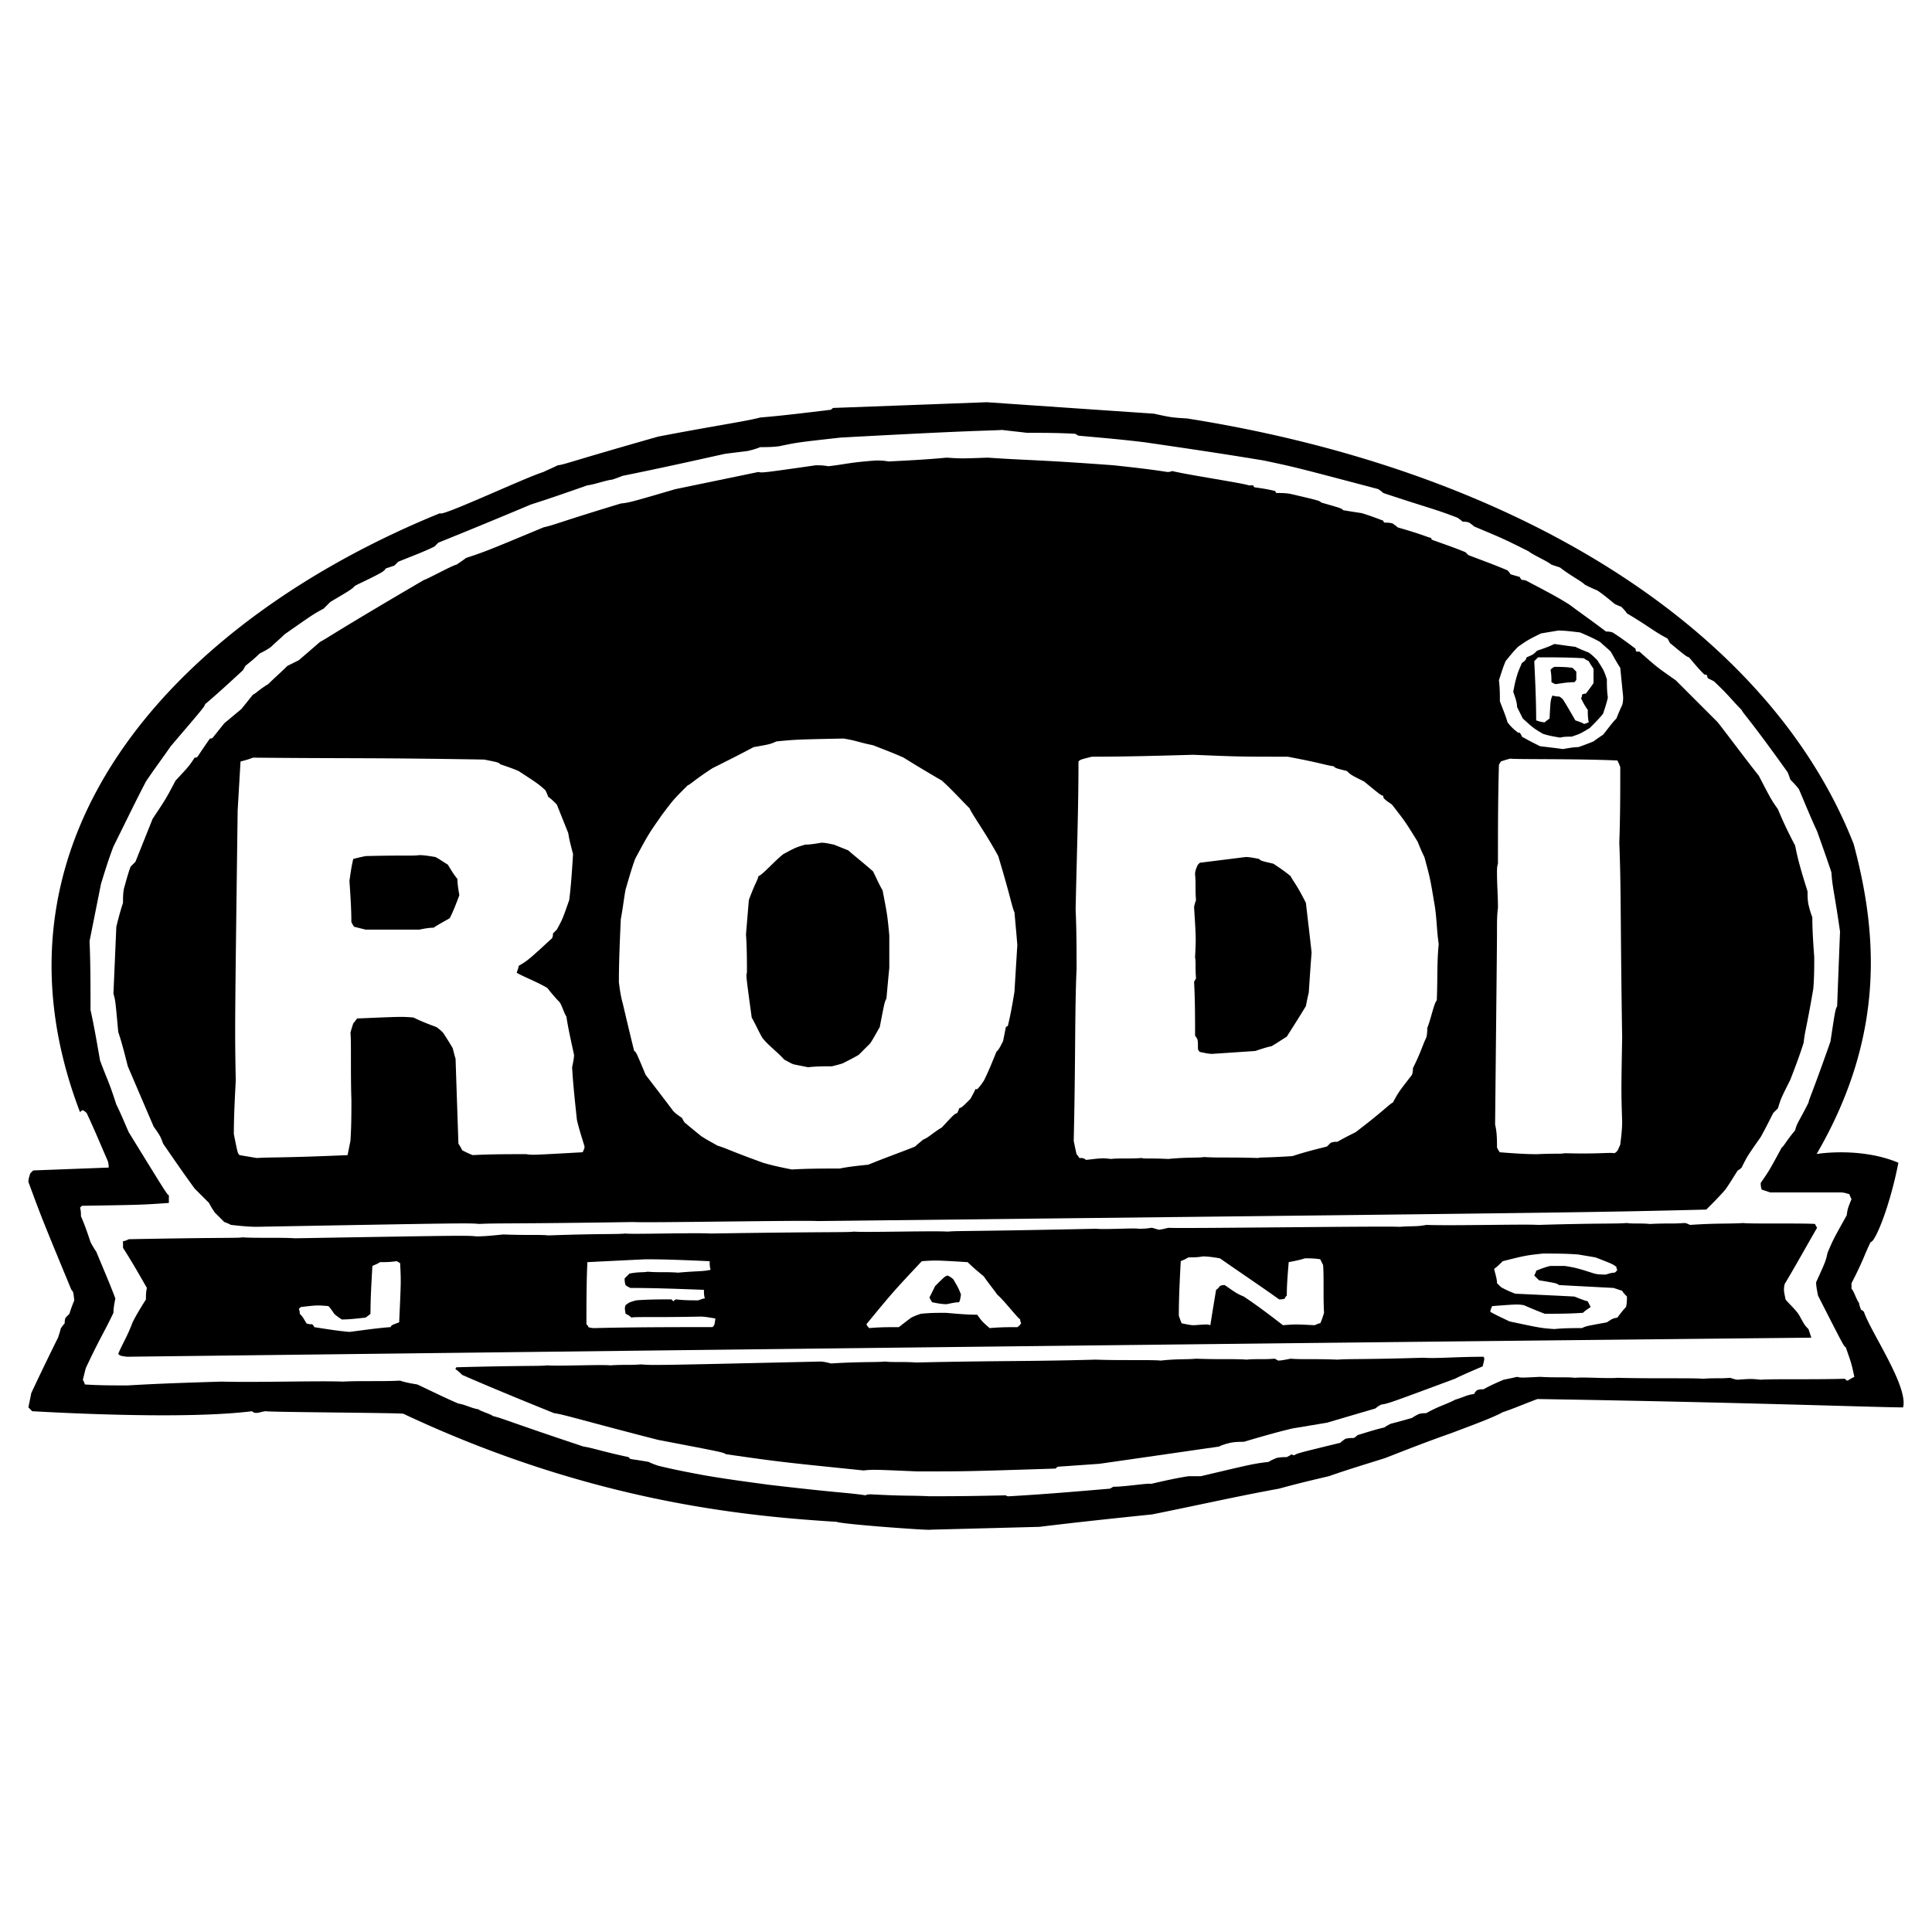 <svg xmlns="http://www.w3.org/2000/svg" width="2500" height="2500" viewBox="0 0 192.756 192.756"><g fill-rule="evenodd" clip-rule="evenodd"><path fill="#fff" d="M0 0h192.756v192.756H0V0z"/><path d="M153.396 139.582c-.572.191-2.801 1.119-3.469 1.311-.979.562-3.439 1.443-5.148 2.098-2.191.762-4.385 1.619-6.576 2.479-1.812.57-3.719 1.143-5.625 1.811-1.621.381-3.242.762-4.957 1.24-4.195.762-8.389 1.715-12.68 2.572-3.717.383-7.34.764-11.248 1.24-3.623.096-7.245.191-10.868.285 0 .096-8.931-.555-9.349-.785-9.061-.562-24.509-1.979-43.232-10.781-.095-.096-13.578-.158-13.673-.254-.531 0-1.051.379-1.43 0-5.246.656-14.442.416-21.926 0l-.381-.381.286-1.43a281.094 281.094 0 0 1 2.669-5.529c.096-.287.191-.572.286-.953.096-.096.191-.287.381-.477 0-.191 0-.383.096-.572l.381-.381c.095-.383.286-.859.477-1.336-.096-.857-.096-.857-.286-1.049-2.955-7.148-2.955-7.148-4.29-10.771 0-.285.096-.572.191-.857l.286-.287c2.478-.094 4.957-.189 7.531-.285 0-.191 0-.381-.095-.668-.667-1.525-1.334-3.145-2.097-4.766-.096-.096-.19-.191-.381-.287-.095 0-.191.096-.286.191C-2.734 82.895 18.566 61.499 43.909 51.2c0 .439 8.41-3.519 10.309-4.111.381-.191.858-.381 1.43-.667.763-.095.954-.286 10.01-2.86 5.434-1.049 8.771-1.525 10.2-1.907 2.288-.191 4.576-.477 6.959-.763.096 0 .191-.095.286-.19 5.148-.191 10.296-.381 15.349-.572 5.527.381 11.057.762 16.682 1.144 1.717.381 1.783.381 3.309.477 33.289 5.262 58.197 21.241 66.5 42.468 2.314 8.659 3.266 18.951-3.701 30.921-.094 0 4.33-.746 8.158.865-.811 4.213-2.291 7.92-2.77 7.92-.57 1.145-.762 1.906-1.906 4.1v.572c.191.094.477 1.047.764 1.43 0 .189.096.381.189.666.096 0 .191.096.287.191.668 2.008 4.436 7.424 3.908 9.533-2.52-.001-15.433-.497-36.476-.835zm-60.666 9.699c-2.002-.096-2.288 0-5.815-.191-.19 0-.381 0-.572.096-1.906-.285-2.288-.189-9.628-1.049-2.097-.285-4.29-.572-6.482-.953-1.525-.285-3.051-.572-4.576-.953-.286-.096-.572-.191-.953-.381a66.299 66.299 0 0 0-1.812-.285l-.19-.191c-2.669-.572-3.718-.953-4.48-1.049-7.722-2.574-7.912-2.764-9.057-3.051-.19-.191-1.239-.477-1.43-.668-.667-.094-1.334-.477-2.002-.57-1.334-.572-2.669-1.24-4.099-1.908-.572-.094-1.144-.189-1.716-.381-1.907.096-3.909 0-5.72.096-2.288-.096-8.58.096-12.107 0-3.051.096-6.196.191-9.342.381-1.43 0-2.86 0-4.29-.096 0-.094-.096-.285-.191-.477l.286-1.143c1.43-3.051 1.812-3.527 2.765-5.529 0-.477.096-.953.19-1.43-.571-1.525-1.239-3.051-1.906-4.672a8.465 8.465 0 0 1-.572-.953c-.286-.857-.572-1.717-.954-2.574 0-.285 0-.572-.095-.857l.191-.191c6.006-.096 6.006-.096 8.675-.285v-.764c-.19-.096-.19-.096-4.004-6.291-.381-.857-.763-1.811-1.239-2.766-.763-2.383-.953-2.572-1.621-4.385-.286-1.619-.572-3.336-.953-5.053 0-2.287 0-4.67-.096-6.863l1.144-5.72c.381-1.239.763-2.479 1.239-3.718 1.049-2.098 2.097-4.29 3.241-6.483.763-1.144 1.621-2.288 2.479-3.527 3.337-3.909 3.337-3.909 3.432-4.194 1.239-1.049 2.479-2.193 3.718-3.337.095-.095.191-.286.286-.477.477-.381.954-.763 1.43-1.239.381-.191.763-.381 1.144-.667.381-.382.858-.763 1.335-1.239 2.859-2.002 2.859-2.002 3.908-2.574l.667-.667c2.098-1.239 2.098-1.239 2.479-1.621.762-.381 1.621-.763 2.479-1.239.19-.095.477-.286.572-.477l.858-.286.381-.381c1.144-.477 2.479-.954 3.623-1.525l.381-.381a646.106 646.106 0 0 0 9.247-3.813c1.812-.572 3.718-1.24 5.625-1.907.762-.095 1.716-.477 2.479-.572.286-.095.572-.19 1.048-.381 3.337-.667 6.769-1.43 10.2-2.192l2.288-.286c.381-.095.763-.19 1.239-.381.572 0 1.239 0 1.907-.095 1.811-.381 1.811-.381 6.101-.858 13.918-.762 14.586-.667 16.11-.762.764.095 1.717.19 2.48.286 1.523 0 3.145 0 4.766.095.096 0 .189.095.381.191 2.098.19 4.385.381 6.674.667 3.908.571 7.816 1.144 11.82 1.811 3.146.667 3.146.667 11.439 2.86.096.095.285.19.477.381 4.576 1.525 4.957 1.525 7.436 2.478.096.096.287.191.477.382.191 0 .381 0 .668.095.096.095.285.19.477.381 2.955 1.239 2.955 1.239 5.434 2.479.477.381 1.811.953 2.287 1.334l.859.286c.953.762 2.096 1.334 2.479 1.716.381.191.762.381 1.238.572.572.381 1.145.858 1.717 1.335.189.095.381.19.666.286.191.191.383.382.572.667 2.098 1.239 2.861 1.906 4.004 2.479.096.096.191.286.287.477 1.619 1.335 1.619 1.335 1.906 1.43.477.572.953 1.144 1.525 1.716.096 0 .189 0 .285.095 0 .096 0 .191.096.286l.572.286c1.525 1.43 1.811 1.907 2.764 2.86.096.286.764.858 4.576 6.196.096.191.191.477.287.763.285.286.57.572.857.954.572 1.334 1.145 2.765 1.811 4.194.477 1.334.953 2.669 1.43 4.099.096 1.525.287 1.907.859 5.911-.096 2.478-.191 4.861-.287 7.435-.189.381-.189.381-.666 3.527-1.908 5.434-2.098 5.625-2.193 6.102-.953 1.906-1.145 2.002-1.334 2.764-.953 1.145-1.145 1.621-1.336 1.717-1.238 2.287-1.238 2.287-2.096 3.527 0 .189 0 .381.094.666l.859.287h7.053c.287 0 .572.096.859.189 0 .096.096.287.189.479-.381.953-.381.953-.477 1.619-1.334 2.383-1.334 2.383-1.906 3.719-.191.857-.191.857-1.145 2.955 0 .381.096.857.191 1.334 2.574 5.053 2.574 5.053 2.764 5.148.572 1.621.572 1.621.859 2.955-.191.096-.381.189-.668.381-.096 0-.191-.096-.285-.191-3.146.096-6.959 0-8.389.096-.955-.096-.955-.096-2.289 0-.189 0-.477-.096-.762-.189-1.049.094-1.525 0-2.67.094-1.145-.094-4.766 0-8.58-.094-.953.094-3.432-.096-4.193 0-.859-.096-1.908 0-3.527-.096-1.906.096-1.906.096-2.289 0-.381.096-.857.189-1.334.285-.668.287-1.334.572-2.002.953-.191 0-.381 0-.668.096-.094.096-.189.191-.285.381-.764.096-.953.287-1.906.572-.668.383-1.717.668-2.861 1.336-.189 0-.477 0-.762.094-.191.096-.381.191-.668.383-.666.189-1.334.381-2.096.572a5.038 5.038 0 0 0-.668.381c-.857.189-1.717.477-2.67.762-.096.096-.189.191-.381.287-.285 0-.572 0-.857.094-.096.096-.287.191-.477.383-4.291 1.049-4.291 1.049-4.576 1.238-.096 0-.191 0-.287-.096-.094.096-.285.191-.477.287-.285 0-.666 0-1.047.096-.191.096-.477.189-.764.381-1.525.189-1.525.189-6.768 1.43h-1.24c-1.238.191-2.479.477-3.717.762-.287-.094-2.574.287-3.719.287-.096 0-.191.096-.381.191-3.338.285-6.674.57-10.105.762-.096 0-.191 0-.285-.096-3.908.092-5.719.092-7.626.092z"/><path d="M91.491 146.803c-4.385-.191-4.385-.191-5.338-.096-8.389-.857-8.389-.857-13.728-1.621-.286-.189-.286-.189-6.769-1.43-7.436-1.906-9.533-2.574-10.391-2.668-3.051-1.24-6.102-2.479-9.152-3.814-.191-.189-.381-.381-.667-.572 0 0 0-.094.096-.189 7.245-.191 8.293-.096 9.056-.191.954.096 5.435-.096 6.292 0 1.43-.096 1.907 0 3.051-.096 1.239.096 1.239.096 17.922-.285.286 0 .667.096 1.049.191 3.146-.191 4.29-.096 5.434-.191.572.096 1.812 0 3.051.096 8.389-.191 11.153-.096 17.922-.287 2.479.096 5.623 0 6.482.096 1.715-.189 2.668-.096 3.527-.189 2.572.094 3.812 0 5.051.094.859-.094 1.717 0 2.766-.094.096 0 .191.094.381.189.287 0 .764-.096 1.24-.189 1.143.094 2.479 0 4.67.094 1.24-.094 2.193 0 8.58-.189 1.334.096 3.146-.096 6.006-.096.096.191.096.191-.096.953-.857.381-1.811.764-2.764 1.238-6.674 2.48-6.674 2.48-7.342 2.574-.189.096-.381.191-.57.383l-4.863 1.43c-1.143.189-2.287.381-3.432.572-1.619.381-3.24.857-4.861 1.334-.381 0-.857 0-1.334.096-.383.096-.764.189-1.145.381-4.004.572-7.912 1.145-11.916 1.715-1.334.096-2.67.191-4.1.287-.096 0-.189.096-.285.191-8.866.283-8.866.283-13.823.283zm-78.837-11.44c-.667-.096-.667-.096-.858-.285.477-1.145.858-1.621 1.43-3.146.381-.764.858-1.525 1.334-2.289 0-.381 0-.762.096-1.143-.763-1.336-1.525-2.67-2.383-4.004v-.668c.19 0 .381-.096.572-.191 9.819-.189 10.868-.094 11.344-.189 1.144.096 3.813 0 5.243.096 17.064-.287 17.064-.287 18.113-.191.858 0 1.716-.096 2.669-.191 2.479.096 3.718 0 4.48.096 5.339-.189 6.673-.096 7.722-.189.381.094 7.054-.096 8.484 0 12.393-.191 13.537-.096 14.299-.191.954.096 8.103-.096 9.342 0 1.144-.096 1.525 0 14.777-.285 1.143.094 3.812-.096 4.289 0 .287 0 .764 0 1.24-.096.189 0 .381.096.762.189.191 0 .572-.094.953-.189.857.096 21.926-.191 23.07-.096 1.238-.096 1.715 0 2.668-.191 2.766.096 10.01-.094 11.154 0 6.482-.189 7.627-.094 8.865-.189.572.096 1.43 0 2.289.096 1.906-.096 2.191 0 3.432-.096.189 0 .381.096.572.189 2.764-.189 3.908-.094 5.338-.189.191.096 6.102 0 7.15.096 0 .094.094.189.189.381-1.049 1.811-2.098 3.717-3.24 5.625-.096.57-.096.57.096 1.523.381.477.953.953 1.334 1.525.572 1.049.572 1.049.953 1.432.096.285.191.57.285.857-56.051.569-112.009 1.235-168.063 1.903zm12.965-12.965c-.858 0-1.716-.096-2.574-.191-.19-.094-.381-.189-.667-.285l-.953-.953c-.191-.287-.382-.572-.572-.953l-1.43-1.43c-1.048-1.432-2.097-2.955-3.146-4.48-.286-.764-.286-.764-.953-1.717l-2.574-6.006c-.286-1.145-.572-2.287-.954-3.432-.286-3.146-.286-3.146-.477-3.812.096-2.289.19-4.386.286-6.674.19-.762.381-1.525.667-2.383 0-.477 0-.953.095-1.43.19-.667.381-1.43.667-2.193l.477-.477 1.716-4.29c1.334-2.002 1.334-2.002 2.288-3.813 1.335-1.43 1.335-1.43 1.907-2.288.096 0 .191 0 .286-.095.381-.572.763-1.145 1.239-1.812.095 0 .191 0 .286-.095l1.144-1.43 1.716-1.43 1.144-1.43c.286-.095.572-.477 1.525-1.048.572-.572 1.239-1.145 1.907-1.812l1.144-.572c.667-.572 1.334-1.144 2.097-1.811 1.048-.572 1.43-.954 10.391-6.196.381-.095 2.764-1.43 3.241-1.525.286-.19.572-.381.953-.667 2.003-.668 2.003-.668 7.722-3.051 1.239-.286 1.43-.477 7.722-2.383.858-.095.858-.095 5.434-1.43l8.294-1.716c.381.095.381.095 5.72-.667.381 0 .763 0 1.239.095 1.716-.19 2.097-.381 4.767-.572.381 0 .762 0 1.239.096 1.906-.096 3.813-.19 5.815-.381 1.43.095 1.43.095 4.099 0 4.195.286 4.863.191 12.584.763 1.717.19 3.527.381 5.338.667.096 0 .287 0 .477-.096 1.525.381 7.246 1.239 7.627 1.43h.477s0 .095.096.191c.668.095 1.334.19 2.098.381 0 0 0 .095.096.191.477 0 .953 0 1.43.095 2.859.667 2.859.667 3.051.858 2.002.572 2.002.572 2.191.763.572.095 1.145.191 1.812.286.666.191 1.43.477 2.191.763 0 0 0 .096.096.191.285 0 .572 0 .857.095.096.095.287.191.477.381 2.67.763 2.859.953 3.338 1.049 0 0 0 .095.094.19 1.049.381 2.193.763 3.338 1.239.094.096.189.191.285.286 1.24.477 2.574.953 3.908 1.525.096.096.191.191.287.382.285.095.666.19.953.286 0 .095.096.191.189.286.096 0 .287 0 .477.095 1.43.763 2.955 1.525 4.291 2.383 1.143.858 2.383 1.716 3.623 2.669.189 0 .381 0 .666.095.764.477 1.525 1.049 2.289 1.621 0 .095 0 .19.094.286h.287c1.715 1.525 1.715 1.525 3.623 2.86l4.193 4.194c1.334 1.716 2.67 3.527 4.1 5.338 1.238 2.383 1.238 2.383 1.906 3.336a40.734 40.734 0 0 0 1.717 3.623c.285 1.525.762 3.051 1.238 4.576 0 .381 0 .858.096 1.334.096.382.191.763.381 1.24 0 1.334.096 2.669.191 4.004 0 .857 0 2.002-.096 3.146-.668 3.908-.857 4.289-.953 5.338-.381 1.238-.857 2.479-1.334 3.717-.955 1.908-.955 1.908-1.24 2.861l-.477.477c-.381.762-.762 1.525-1.238 2.383-1.336 1.906-1.336 1.906-1.908 3.051-.096.096-.189.191-.381.285-.381.572-.762 1.24-1.238 1.906-.572.668-1.24 1.336-1.908 2.002-11.82.287-11.82.287-88.656 1.145-1.239-.096-17.254.191-18.398.096-12.297.191-13.537.096-15.348.191-1.147-.095-1.147-.095-22.214.285z"/><path d="M155.076 132.6c-1.336-.096-1.336-.096-4.48-.764-.572-.285-1.24-.572-1.906-.953 0-.191.096-.381.189-.572 2.479-.191 2.479-.191 3.146-.096.668.287 1.334.572 2.098.859 1.238 0 2.479 0 3.812-.096.191-.191.477-.383.764-.572l-.287-.572c-.381-.096-.857-.285-1.334-.477-1.812-.096-3.908-.191-5.91-.285-.477-.191-.953-.383-1.43-.668l-.383-.381c0-.477-.189-.953-.285-1.43.285-.191.572-.479.857-.764 2.289-.572 2.289-.572 4.004-.762 1.145 0 2.289 0 3.527.094l1.717.287c1.715.666 1.715.666 2.096.953 0 .096 0 .191.096.285-.096.096-.096.191-.285.287-.287 0-.572.096-.857.189-.383 0-.764 0-1.145-.094-1.811-.572-1.811-.572-2.955-.764h-1.43c-.477.096-.955.287-1.432.477 0 .096-.094.287-.189.477.096.096.285.287.477.477 1.715.287 1.715.287 2.002.477l5.434.287c.285.096.572.189.857.285.096.191.287.381.477.572 0 .285 0 .668-.096 1.049-.285.285-.57.668-.857 1.049-.477.096-.477.096-1.049.477-2.096.381-2.096.381-2.479.572-.858.001-1.811.001-2.764.097zm-35.939-.383c-.381 0-.762-.096-1.24-.189-.094-.191-.189-.477-.285-.764 0-1.811.096-3.623.191-5.434.189-.096.477-.191.762-.381.477 0 .953 0 1.43-.096.572 0 1.145.096 1.717.191 1.906 1.334 3.908 2.668 5.91 4.098.191 0 .381 0 .572-.094 0-.096.096-.191.189-.287 0-1.049.096-2.191.191-3.336.477-.096 1.049-.191 1.621-.381.477 0 .953 0 1.525.094.096.191.189.383.285.572.096 1.145 0 3.338.096 4.768-.096.285-.191.666-.381 1.049-.191 0-.287.094-.572.189-1.906-.096-1.906-.096-3.146 0-1.238-.953-2.479-1.906-3.908-2.859-.668-.285-.668-.285-1.906-1.145-.096 0-.287 0-.477.096-.096.096-.096.191-.381.381-.191 1.145-.383 2.289-.572 3.527-.287-.095-.287-.095-1.621.001zm-32.412.287c-.095-.096-.191-.191-.286-.383 2.669-3.24 2.669-3.24 5.529-6.291 1.431-.096 1.431-.096 4.576.096.476.477 1.048.953 1.621 1.43.381.572.857 1.145 1.334 1.811.668.572 1.908 2.193 2.289 2.479 0 .096 0 .191.096.383-.096.094-.096.189-.383.381-.857 0-1.715 0-2.764.096-.764-.668-.764-.668-1.24-1.336-1.048 0-2.001-.094-3.145-.189-.763 0-1.621 0-2.479.096a6.306 6.306 0 0 0-.954.381c-.381.285-.762.572-1.239.953-.953-.003-1.907-.003-2.955.093zm7.721-2.385c-.477 0-.954-.094-1.43-.189-.095-.096-.19-.287-.286-.477l.572-1.145c.954-.953.954-.953 1.239-1.049.19.096.381.191.572.381.286.479.572.955.763 1.525-.096.572-.096.572-.191.764-.381.001-.762.096-1.239.19zm-35.081 2.385c-.19 0-.381 0-.667-.096 0-.096-.095-.191-.19-.287 0-2.002 0-4.098.095-6.195 1.907-.096 3.813-.191 5.815-.287 2.097 0 4.194.096 6.387.191 0 .285 0 .572.095.857-.858.191-1.144.096-3.241.287-1.239-.096-1.906 0-3.051-.096-.477.096-.858 0-1.811.191l-.477.477c0 .189 0 .381.095.666.095.096.286.191.477.287 2.383 0 4.862.096 7.341.189 0 .287 0 .572.095.859-.19 0-.381.094-.667.189-.667 0-1.43 0-2.192-.096-.096 0-.191.096-.286.191l-.19-.191c-1.145 0-2.288 0-3.527.096-.667.191-.667.191-1.049.477-.095.287-.095.287 0 .859.191.094.381.189.572.381.381-.096 2.574 0 6.864-.096.476 0 .953.096 1.525.191-.095.666-.095.666-.286.857-3.91.003-7.818.003-11.727.099zm-24.5.381c-1.144-.096-2.288-.285-3.527-.477 0-.096-.096-.191-.191-.287-.19 0-.381 0-.572-.094-.191-.287-.286-.572-.667-.953 0-.096 0-.287-.095-.479l.19-.189c1.621-.191 1.621-.191 2.765-.096.19.191.381.477.572.764.19.189.477.381.763.57.762 0 1.525-.094 2.383-.189.096-.096.286-.191.477-.381 0-1.525.096-3.146.191-4.768.191-.096.477-.191.763-.381.477 0 1.048 0 1.621-.096.095 0 .19.096.381.191.095 1.811.095 1.811-.095 5.91-.763.285-.763.285-.858.477-1.336.097-2.575.286-4.101.478zM153.359 115.154c-1.238 0-2.479-.096-3.717-.191-.096-.096-.191-.287-.287-.477 0-.764 0-1.525-.189-2.289.189-18.302.189-18.302.189-19.542 0-.667 0-1.335.096-2.098 0-1.144-.096-2.288-.096-3.527 0-.286 0-.572.096-.858 0-3.241 0-6.482.096-9.819 0-.095.096-.19.191-.381.285-.096.57-.191.953-.286.285.095 6.672 0 10.676.19a4.6 4.6 0 0 1 .287.667c0 2.479 0 4.958-.096 7.531.189 4.766.096 7.245.285 19.447-.096 5.434-.096 5.434 0 8.389 0 .764-.096 1.525-.189 2.287-.287.668-.287.668-.572.859-.572-.096-1.621.096-4.957 0-.477.098-.859.003-2.766.098zm-44.994.571c-.287-.189-.287-.189-.668-.189-.096-.096-.096-.191-.287-.381-.094-.383-.189-.859-.285-1.336.191-8.104.096-12.965.285-17.158 0-1.812 0-3.814-.094-5.911.094-4.862.285-9.819.285-14.776.191-.191.191-.191 1.334-.477 3.338 0 6.674-.096 10.105-.191 4.672.191 4.672.191 9.438.191 3.527.667 3.814.857 4.576.953.191.19.191.19 1.334.477.383.381.383.381 1.717 1.048 1.621 1.335 1.621 1.335 1.906 1.43 0 .095 0 .191.096.286.191.19.477.381.762.572 1.336 1.715 1.336 1.715 2.574 3.717.191.477.381.954.668 1.525.572 2.097.572 2.097 1.049 4.957.189 1.24.189 2.479.381 3.718-.191 2.002-.096 3.145-.191 5.624-.285.287-.57 1.812-.953 2.766 0 .285 0 .572-.096.953-.381.762-.477 1.334-1.334 3.051 0 .189 0 .381-.096.666-1.334 1.717-1.334 1.717-1.906 2.766-.285.096-.953.857-3.717 2.955-.572.285-1.145.572-1.812.953-.189 0-.381 0-.666.096l-.383.381c-1.143.285-2.287.572-3.432.953-2.859.191-3.145.096-3.432.191-2.955-.096-3.717 0-5.434-.096-.381.096-1.621 0-3.527.191-2.002-.096-2.383 0-2.668-.096-1.145.096-2.193 0-3.051.096-.859-.095-.859-.095-2.478.095zm12.582-10.58c-.381 0-.762-.096-1.238-.191-.096-.096-.191-.191-.191-.381 0-.857 0-.857-.285-1.24 0-1.715 0-3.527-.096-5.338 0-.096.096-.191.191-.381-.096-1.145 0-1.622-.096-2.098.096-1.907.096-1.907-.096-4.958 0-.19.096-.477.191-.762-.096-.954 0-1.621-.096-2.574 0-.286.096-.572.285-.954l.191-.191 4.576-.572c.381 0 .857.095 1.334.191.191.19.191.19 1.43.477.572.381 1.145.763 1.717 1.239.285.572.57.763 1.525 2.669.189 1.621.381 3.241.57 4.957-.094 1.145-.189 2.575-.285 4.004-.096.381-.191.857-.285 1.334-.572.953-1.24 2.002-1.908 3.051-.477.287-.857.572-1.523.953-.479.096-1.049.287-1.621.477l-4.29.288zM79.002 116.68c-.953-.191-1.906-.383-2.859-.668-3.432-1.24-3.623-1.43-4.576-1.717-.476-.285-1.048-.572-1.62-.953-.477-.381-1.049-.857-1.621-1.334-.096-.096-.191-.287-.286-.477-.286-.191-.572-.381-.858-.668-.858-1.145-1.812-2.383-2.765-3.623-.953-2.287-.953-2.287-1.144-2.383-.382-1.525-.763-3.146-1.145-4.766-.19-.668-.286-1.336-.381-2.098 0-2.097.095-4.099.19-6.292.19-.954.286-1.907.477-2.956.286-.954.572-2.002.953-3.05 1.335-2.479 1.335-2.479 2.67-4.385 1.144-1.525 1.144-1.525 2.573-2.955.286-.096.572-.477 2.479-1.716 1.334-.667 2.669-1.334 4.099-2.097 1.621-.286 1.621-.286 2.289-.572 2.001-.191 2.001-.191 6.673-.286 1.239.19 1.525.381 2.955.667.953.382 2.002.763 3.051 1.239a134.83 134.83 0 0 0 3.813 2.288c.953.858 1.811 1.812 2.764 2.765.286.667 1.622 2.479 2.86 4.767 1.24 4.099 1.336 4.957 1.621 5.625.096 1.048.191 2.097.285 3.241-.094 1.525-.189 3.05-.285 4.671-.191 1.145-.381 2.287-.668 3.432 0 0-.096 0-.189.096l-.287 1.43c-.189.287-.285.668-.666 1.049-.383.953-.764 1.906-1.24 2.859-.191.287-.381.572-.668.857h-.189c-.096.287-.287.572-.477.955-.858.857-.858.857-1.144.953 0 .096-.095.285-.19.477-.286.096-.286.096-1.525 1.43-.954.572-1.239.953-1.907 1.238-.19.191-.477.383-.763.668-1.43.572-3.05 1.145-4.671 1.811-.953.096-1.907.191-2.86.383-1.526-.001-3.146-.001-4.768.095zm1.622-10.201l-1.43-.287c-.286-.094-.572-.285-.954-.477-.667-.762-1.621-1.43-2.193-2.191-.381-.668-.667-1.334-1.048-2.002-.572-4.195-.572-4.195-.477-4.48 0-1.24 0-2.479-.095-3.813l.286-3.432c.667-1.812.858-1.907.953-2.383.381-.096 1.621-1.525 2.479-2.193 1.239-.667 1.239-.667 2.192-.953.477 0 1.049-.095 1.621-.19.381 0 .762.095 1.239.19l1.43.572c.763.667 1.62 1.335 2.479 2.098.286.571.572 1.239.953 1.906.477 2.479.477 2.479.667 4.48v3.242c-.095.953-.191 2.002-.286 3.051-.19.381-.19.381-.667 2.859-.286.477-.572 1.049-.953 1.621l-1.144 1.143c-.477.287-1.049.572-1.621.859-.286.094-.667.189-1.048.285-.763-.001-1.526-.001-2.383.095zm-55.005 9.056l-1.716-.287c-.191-.189-.191-.189-.572-2.098 0-1.715.095-3.525.19-5.338-.095-5.146-.095-5.146.191-26.978l.286-4.861c.381-.096.762-.191 1.239-.382 10.391.096 11.63 0 23.07.191 1.43.286 1.43.286 1.62.477.572.191 1.144.381 1.812.667 1.906 1.239 1.906 1.239 2.669 1.906.096.191.19.382.286.667.286.191.572.477.858.763l1.144 2.859c.095.667.286 1.335.477 2.097-.095 1.525-.19 3.051-.381 4.576-.667 1.907-.667 1.907-1.239 2.955l-.381.381c0 .095 0 .286-.095.477-2.383 2.192-2.383 2.192-3.336 2.764 0 .191-.096.383-.19.668.381.285 1.906.857 3.05 1.525.382.477.763.953 1.24 1.43.286.477.381.953.667 1.43.19 1.24.477 2.479.763 3.812 0 .383-.096.764-.191 1.24.095 1.717.286 3.432.477 5.242.191.859.477 1.717.763 2.67 0 .191-.095.381-.19.572-5.052.285-5.052.285-5.625.191-1.716 0-3.527 0-5.339.094-.286-.094-.667-.285-1.048-.477-.095-.189-.191-.381-.381-.666-.095-2.766-.19-5.625-.286-8.484-.095-.287-.19-.668-.286-1.049a34.69 34.69 0 0 0-.954-1.525 4.114 4.114 0 0 0-.667-.572c-.763-.285-1.525-.572-2.288-.953-1.144-.096-1.144-.096-5.624.096-.096.094-.191.285-.382.477-.095.285-.19.572-.286.953.096.762 0 3.908.096 6.672 0 1.336 0 2.67-.096 4.1l-.286 1.43c-6.677.288-7.534.192-9.059.288zm10.867-22.784l-1.144-.286c-.096-.095-.191-.286-.286-.477 0-1.334-.096-2.669-.191-4.099.095-.667.191-1.43.381-2.192.382-.096.763-.191 1.239-.286 3.813-.095 4.767 0 5.339-.095.477 0 1.048.095 1.62.19.381.191.763.477 1.239.763.286.477.572.954.954 1.43 0 .477.095 1.048.191 1.62-.286.763-.572 1.525-.954 2.288-.477.286-1.049.572-1.621.953-.477 0-.953.096-1.43.191h-5.337zM155.934 74.734c-.668-.096-1.525-.191-2.287-.286-.572-.286-1.145-.572-1.812-.954 0-.095-.094-.19-.189-.381-.096 0-.191 0-.287-.095a4.537 4.537 0 0 1-.953-.954c-.189-.667-.477-1.334-.762-2.097 0-.667 0-1.335-.096-2.097.191-.572.381-1.239.668-1.907.381-.477.762-.954 1.238-1.43.953-.667.953-.667 2.287-1.335l1.717-.286c.668 0 1.43.096 2.193.19.666.286 1.334.572 2.002.954.285.286.666.572 1.047.953.287.477.572 1.049.955 1.621.094.953.189 1.907.285 2.86 0 .286 0 .572-.096.857a19.73 19.73 0 0 0-.572 1.335c-.477.477-.857 1.049-1.334 1.621-.285.19-.572.381-.953.667-.477.19-.953.381-1.525.572-.478.001-.954.096-1.526.192zm-.286-1.144c-.572-.096-1.145-.191-1.717-.381-.953-.572-.953-.572-2.002-1.525-.189-.381-.381-.763-.572-1.144 0-.477-.189-.953-.381-1.525.096-.476.191-1.048.381-1.621.096-.381.287-.762.477-1.239.383-.286.383-.286.477-.572.668-.286.668-.286 1.049-.667.572-.19 1.145-.381 1.717-.667.668.095 1.334.19 2.098.286.381.19.857.381 1.334.572.285.19.572.477.857.762.668 1.049.668 1.049.953 1.907 0 .572 0 1.144.096 1.812-.096.477-.285 1.048-.477 1.621-.381.477-.857.953-1.334 1.43-.953.572-.953.572-1.812.858-.382-.003-.763-.003-1.144.093zm2.288-1.43c-.191-.095-.477-.19-.762-.286-.383-.667-.764-1.334-1.24-2.097-.096-.096-.189-.191-.381-.286-.191 0-.287 0-.668-.096-.189.477-.189.477-.285 2.288-.096.096-.287.19-.477.381-.287 0-.572-.095-.859-.191 0-1.906-.094-3.908-.189-5.91l.381-.381c1.525 0 3.051 0 4.576.095.096.096.285.19.477.286.096.19.285.477.477.763v1.43c-.191.286-.477.667-.762 1.049-.096 0-.191 0-.383.095 0 .095 0 .191-.096.381.191.381.383.763.668 1.144 0 .381 0 .762.096 1.239-.478.191-.478.191-.573.096zm-2.67-3.909c-.189 0-.285-.096-.477-.191 0-.381 0-.762-.094-1.239.094-.095.189-.19.381-.286.572 0 1.145 0 1.811.096l.383.381v.762c0 .096-.096.191-.191.286-.573.001-1.241.096-1.813.191z" fill="#fff"/></g></svg>
